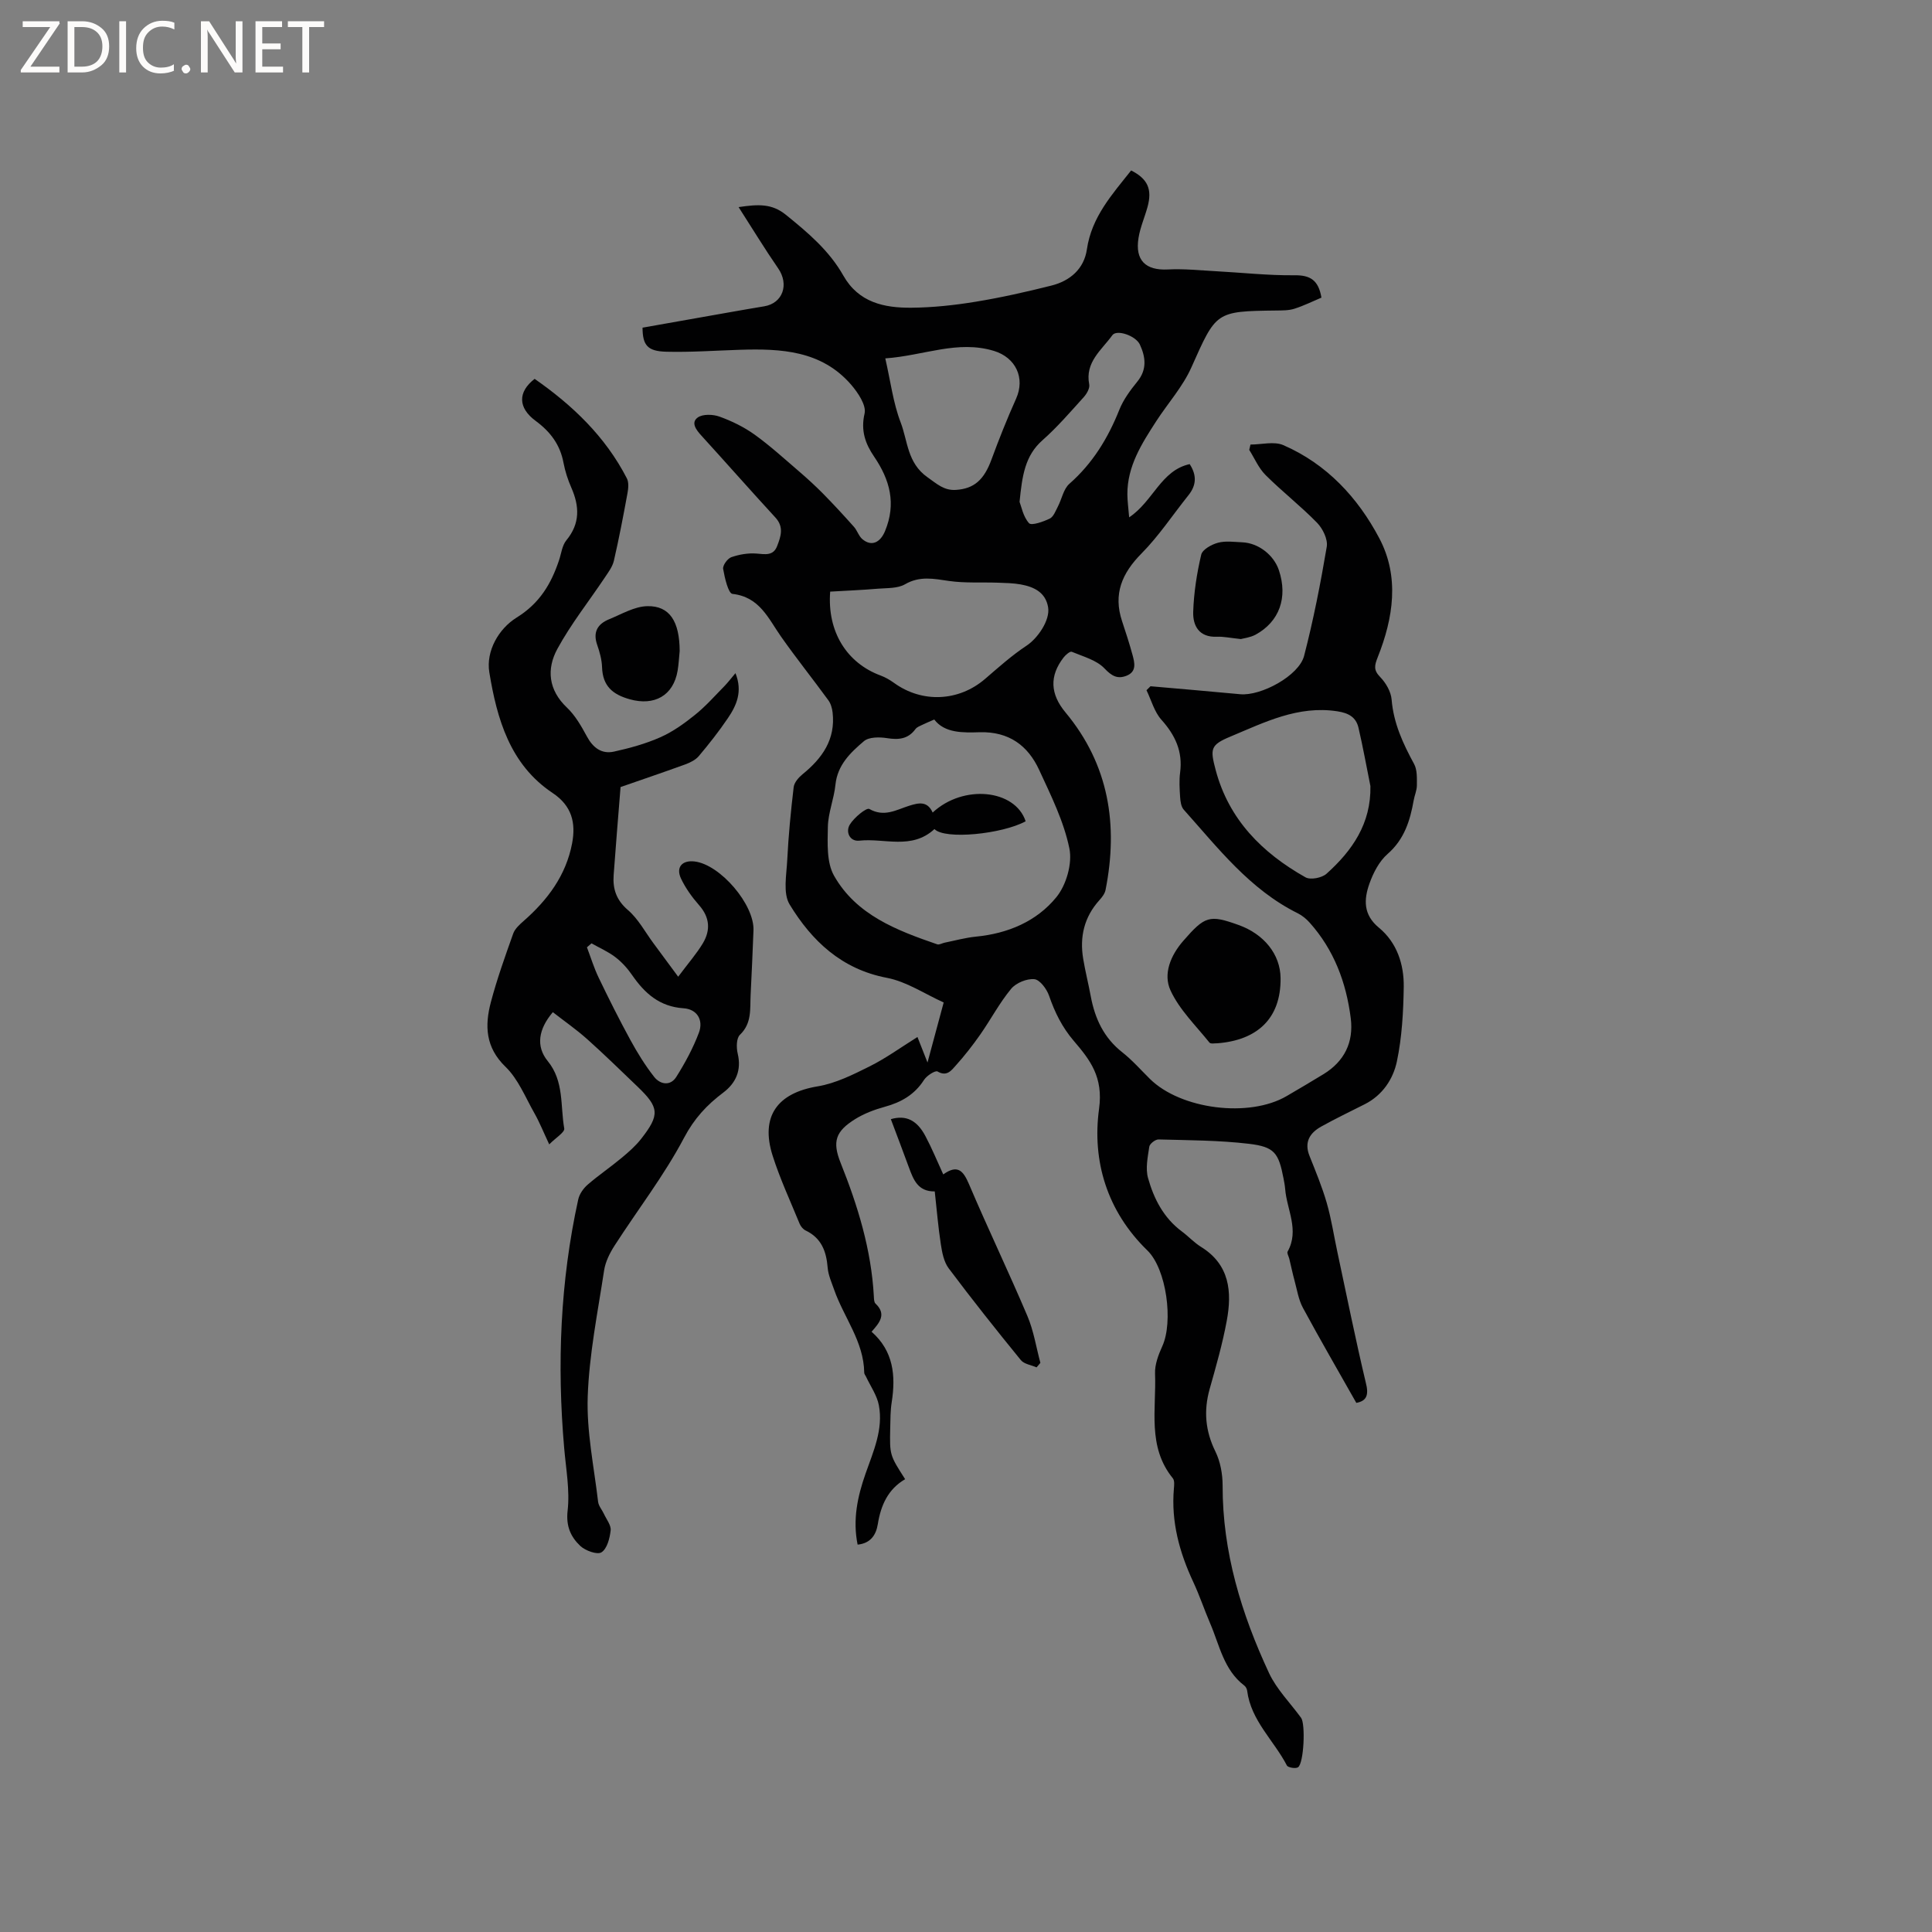 <svg enable-background="new 0 0 400 400" viewBox="0 0 400 400" xmlns="http://www.w3.org/2000/svg"><rect x="0" y="0" width="400" height="400" fill="#808080" stroke="none"/><g fill="#fcfbfa"><path d="m12.4 4.8-6.1 9h6v1.2h-8v-.5l6.1-8.9h-5.7v-1.2h7.6v.4z"/><path d="m14 15v-10.6h3c1.6 0 2.9.5 4 1.4s1.6 2.2 1.6 3.8-.5 3-1.6 3.9-2.4 1.5-4 1.5zm1.4-9.4v8.2h1.6c1.3 0 2.4-.4 3.1-1.1s1.1-1.8 1.1-3.1-.4-2.3-1.2-3-1.8-1-3.1-1z"/><path d="m26.1 4.4v10.6h-1.4v-10.6z"/><path d="m36.1 14.6c-.8.4-1.8.6-2.9.6-1.5 0-2.7-.5-3.6-1.4s-1.4-2.2-1.4-3.8c0-1.7.5-3.1 1.5-4.1s2.3-1.6 3.9-1.6c1 0 1.8.1 2.5.4v1.4c-.8-.4-1.6-.6-2.5-.6-1.2 0-2.1.4-2.9 1.2s-1.1 1.8-1.1 3.2c0 1.3.3 2.3 1 3s1.6 1.1 2.7 1.1c1 0 2-.2 2.7-.7v1.3z"/><path d="m37.6 14.3c0-.2.1-.5.3-.6s.4-.3.6-.3c.3 0 .5.1.6.3s.3.4.3.6-.1.4-.3.6-.4.3-.6.3c-.3 0-.5-.1-.6-.3s-.3-.4-.3-.6z"/><path d="m50.2 15h-1.6l-5.3-8.2c-.2-.2-.3-.5-.4-.7 0 .2.1.7.1 1.5v7.4h-1.4v-10.6h1.7l5.2 8.1c.2.4.4.6.4.7 0-.3-.1-.8-.1-1.5v-7.3h1.4z"/><path d="m58.6 15h-5.7v-10.6h5.5v1.2h-4.1v3.4h3.8v1.2h-3.8v3.6h4.3z"/><path d="m67.1 5.6h-3.1v9.4h-1.4v-9.4h-3v-1.2h7.5z"/></g><path d="m280.81 290.45c-3.83-6.78-7.54-13.17-11.05-19.67-.92-1.7-1.22-3.74-1.74-5.64-.41-1.5-.72-3.03-1.09-4.54-.12-.5-.53-1.16-.34-1.48 2.47-4.44-.16-8.64-.51-12.94-.06-.74-.2-1.47-.34-2.2-1.02-5.27-1.84-6.54-7.17-7.17-6.19-.73-12.46-.73-18.71-.9-.65-.02-1.82.89-1.91 1.49-.32 2.15-.82 4.5-.26 6.5 1.2 4.29 3.23 8.26 6.99 11.05 1.36 1.01 2.53 2.3 3.96 3.19 5.96 3.68 6.46 9.31 5.35 15.3-.88 4.78-2.23 9.48-3.55 14.16-1.26 4.5-.89 8.68 1.2 12.93 1.03 2.09 1.49 4.68 1.49 7.04-.03 13.76 3.89 26.55 9.61 38.82 1.58 3.38 4.4 6.19 6.64 9.27.93 1.28.58 9.38-.63 10.23-.48.34-2.08.07-2.31-.36-2.69-5.19-7.45-9.29-8.23-15.49-.05-.38-.29-.84-.6-1.07-4.27-3.25-5.12-8.38-7.07-12.89-1.21-2.82-2.18-5.75-3.48-8.53-2.87-6.14-4.61-12.48-4.02-19.33.06-.72.17-1.69-.22-2.16-5.33-6.54-3.39-14.33-3.68-21.68-.07-1.87.7-3.9 1.5-5.66 2.31-5.04.89-15.97-3.09-19.83-8.35-8.11-11.48-18.52-10-29.33.9-6.58-1.86-10.11-5.23-14.05-2.41-2.82-3.93-5.9-5.12-9.35-.48-1.4-1.91-3.32-3.05-3.43-1.56-.15-3.8.77-4.81 2-2.41 2.91-4.2 6.33-6.38 9.45-1.57 2.24-3.27 4.42-5.1 6.45-.88.98-1.83 2.34-3.75 1.21-.46-.27-2.24.86-2.8 1.74-1.96 3.07-4.75 4.65-8.16 5.58-2.11.58-4.25 1.39-6.1 2.54-4.05 2.53-4.78 4.63-3 9.08 3.56 8.9 6.34 17.95 6.87 27.59.03.52.02 1.22.34 1.52 2.34 2.2.86 3.95-.81 5.83 4.53 3.99 5.03 9.08 4.17 14.58-.28 1.77-.27 3.59-.31 5.4-.12 5.57-.1 5.57 3.09 10.55-3.53 2.05-5.03 5.38-5.66 9.31-.35 2.15-1.42 3.96-4.18 4.24-1.05-5.16-.02-9.96 1.64-14.69 1.61-4.6 3.7-9.16 2.76-14.16-.39-2.07-1.74-3.96-2.66-5.93-.13-.27-.37-.54-.37-.81-.08-6.46-4.22-11.44-6.23-17.19-.52-1.49-1.21-3-1.34-4.55-.27-3.38-1.28-6.14-4.56-7.71-.52-.25-1.01-.83-1.24-1.38-1.92-4.69-4.07-9.31-5.6-14.12-2.58-8.14 1-12.97 9.32-14.34 3.74-.62 7.36-2.44 10.81-4.16 3.34-1.67 6.4-3.9 9.86-6.06.82 2.08 1.37 3.49 2.08 5.28 1.13-4.21 2.15-7.96 3.35-12.43-3.92-1.76-7.67-4.32-11.76-5.1-9.38-1.79-15.53-7.63-20.13-15.18-1.42-2.32-.65-6.12-.5-9.23.25-5.03.74-10.06 1.33-15.06.11-.96 1.01-2 1.83-2.67 4.09-3.32 6.87-7.23 6.23-12.8-.1-.87-.37-1.84-.88-2.53-3.22-4.42-6.64-8.69-9.79-13.17-2.65-3.77-4.43-8.22-10.06-8.85-.86-.1-1.61-3.31-1.93-5.17-.13-.72.9-2.15 1.69-2.43 1.64-.57 3.5-.89 5.22-.75 1.8.15 3.48.51 4.27-1.56.76-1.97 1.45-3.93-.36-5.9-5.17-5.62-10.21-11.35-15.35-16.99-1.09-1.19-2.19-2.69-.72-3.73 1.05-.74 3.16-.66 4.51-.17 2.54.92 5.06 2.15 7.25 3.72 3.21 2.31 6.16 5 9.16 7.58 1.75 1.5 3.45 3.06 5.07 4.7 2.17 2.21 4.27 4.49 6.33 6.8.69.77 1 1.93 1.76 2.57 1.92 1.61 3.72.67 4.69-1.68 2.35-5.68 1.01-10.6-2.27-15.42-1.79-2.63-2.8-5.35-1.97-8.91.4-1.7-1.36-4.32-2.78-5.97-6.13-7.09-14.52-7.5-23.04-7.23-5.08.16-10.17.53-15.24.4-3.89-.1-4.89-1.34-4.91-4.98 5.95-1.05 11.96-2.12 17.98-3.18 2.4-.42 4.8-.85 7.2-1.24 3.86-.63 5.21-4.53 2.9-7.86-2.73-3.95-5.23-8.07-8.19-12.68 4.17-.63 6.93-.71 9.76 1.57 4.57 3.69 9 7.43 11.92 12.6 3.17 5.6 8.47 6.71 14.12 6.66 4.43-.04 8.9-.52 13.28-1.24 5.27-.86 10.49-2.04 15.67-3.34 3.88-.97 6.77-3.46 7.36-7.51.98-6.72 5.25-11.39 9.16-16.33 3.44 1.74 4.4 3.9 3.39 7.57-.59 2.14-1.51 4.21-1.86 6.39-.76 4.66 1.48 6.77 6.07 6.54 3.23-.17 6.49.17 9.74.35 5.49.29 10.98.91 16.47.85 3.25-.04 4.97.98 5.59 4.63-1.78.75-3.64 1.68-5.6 2.3-1.18.38-2.51.35-3.78.37-12.59.15-12.39.23-17.55 11.78-1.78 4-4.86 7.41-7.27 11.13-3 4.64-6 9.3-5.98 15.13.01 1.42.21 2.83.37 4.78 5-3.34 6.57-9.71 12.53-11.02 1.5 2.31 1.4 4.38-.26 6.45-3.23 4.03-6.1 8.4-9.71 12.05-4.06 4.1-5.89 8.41-4.03 14.01.77 2.31 1.52 4.63 2.16 6.97.45 1.65.91 3.5-1.25 4.34-1.85.72-3.04.07-4.55-1.52-1.65-1.74-4.42-2.46-6.78-3.45-.34-.14-1.24.62-1.65 1.14-3.03 3.88-2.79 7.64.36 11.42 9 10.82 10.96 23.29 8.29 36.76-.15.77-.74 1.52-1.29 2.13-3.14 3.49-4.09 7.58-3.34 12.1.43 2.61 1.09 5.18 1.57 7.78.86 4.61 2.7 8.59 6.52 11.59 2.07 1.63 3.84 3.65 5.72 5.51 6.4 6.32 20.54 8.11 28.32 3.56 2.56-1.5 5.12-3 7.65-4.55 4.3-2.65 6.24-6.57 5.62-11.55-.93-7.4-3.47-14.18-8.52-19.82-.69-.77-1.54-1.47-2.46-1.93-9.91-4.91-16.48-13.49-23.6-21.45-.55-.61-.69-1.72-.75-2.61-.11-1.69-.22-3.42 0-5.08.57-4.34-1-7.72-3.87-10.92-1.47-1.64-2.09-4.05-3.09-6.12.28-.27.56-.54.83-.82 6.19.55 12.38 1.06 18.56 1.65 4.31.41 12.17-3.82 13.24-7.94 1.93-7.44 3.41-15.01 4.69-22.59.26-1.53-.82-3.75-2-4.96-3.37-3.46-7.23-6.46-10.66-9.88-1.44-1.43-2.28-3.46-3.39-5.22.09-.37.17-.73.26-1.1 2.29 0 4.88-.71 6.8.12 8.97 3.9 15.42 10.85 19.87 19.28 4.22 7.99 2.91 16.5-.33 24.64-.67 1.7-.9 2.64.51 4.09 1.18 1.21 2.24 3.04 2.37 4.67.4 4.91 2.36 9.12 4.65 13.33.67 1.23.58 2.94.58 4.43 0 1.03-.48 2.06-.66 3.1-.75 4.21-1.93 8.07-5.41 11.11-1.74 1.52-2.97 3.92-3.76 6.15-1.15 3.26-1.31 6.41 1.98 9.12 3.71 3.06 5.19 7.56 5.13 12.23-.08 5.17-.36 10.42-1.42 15.45-.77 3.65-2.97 6.99-6.64 8.85-3.02 1.53-6.08 2.99-9.04 4.64-2.36 1.32-3.55 3.22-2.41 6.07 1.28 3.21 2.61 6.42 3.57 9.73.96 3.33 1.47 6.78 2.2 10.17 1.93 9 3.74 18.03 5.87 26.98.69 2.62.2 3.86-1.95 4.25zm-87.38-141.48c-1.03.45-1.75.74-2.44 1.08-.51.25-1.14.47-1.45.89-1.54 2.11-3.52 2.26-5.93 1.88-1.54-.24-3.69-.25-4.73.62-2.78 2.36-5.49 4.92-5.91 9.03-.3 2.93-1.51 5.81-1.57 8.72-.06 3.39-.28 7.35 1.27 10.1 4.61 8.15 13 11.34 21.37 14.22.41.14.99-.22 1.49-.33 2.17-.44 4.33-1.04 6.52-1.26 6.61-.64 12.57-3.15 16.66-8.17 2.06-2.52 3.34-6.99 2.69-10.11-1.15-5.6-3.81-10.94-6.24-16.21-2.34-5.09-6.28-7.98-12.28-7.83-3.5.11-7.29.21-9.45-2.63zm90.3 13.78c-.81-4.03-1.54-8.08-2.47-12.08-.51-2.18-2.03-3.04-4.36-3.4-8.14-1.26-15.11 2.29-22.15 5.23-4.15 1.73-4.23 2.51-3.06 6.92 2.73 10.28 9.65 17.18 18.6 22.22 1.03.58 3.38.12 4.34-.73 5.34-4.79 9.25-10.4 9.1-18.16zm-111.85-40.26c-.64 8.3 3.44 14.78 10.44 17.37.98.36 1.92.91 2.77 1.52 5.82 4.22 13.4 3.87 18.85-.81 2.79-2.4 5.55-4.88 8.61-6.9 2.26-1.49 4.9-5.24 4.45-7.94-.52-3.1-2.93-4.23-5.67-4.73-1.55-.28-3.15-.3-4.73-.36-3.38-.12-6.81.12-10.13-.36-3.16-.46-6.04-1.08-9.1.69-1.52.88-3.68.76-5.56.91-3.27.28-6.52.41-9.93.61zm11.41-48.29c1.1 4.79 1.63 9.23 3.19 13.28 1.47 3.84 1.35 8.36 5.52 11.31 1.96 1.38 3.43 2.79 5.89 2.64 3.83-.24 5.86-2.13 7.39-6.3 1.56-4.24 3.23-8.44 5.08-12.56 1.95-4.32-.07-8.55-4.58-9.92-7.55-2.29-14.49.98-22.49 1.55zm27.8 29.7c.37.95.74 3.07 1.96 4.42.5.56 2.94-.3 4.29-.95.78-.38 1.21-1.59 1.68-2.49.82-1.57 1.16-3.64 2.38-4.71 4.82-4.24 7.99-9.43 10.34-15.32.84-2.11 2.27-4.05 3.72-5.83 2.06-2.52 1.73-5.1.54-7.68-.85-1.84-4.8-3.19-5.7-1.94-2.19 3.05-5.7 5.56-4.79 10.18.16.79-.51 1.95-1.13 2.64-2.77 3.06-5.47 6.21-8.55 8.93-3.63 3.2-4.2 7.36-4.74 12.75z" fill="#010102"/><path d="m114.46 209.56c-2.99 3.51-3.55 7.07-1.06 10.12 3.42 4.19 2.59 9.26 3.42 13.96.14.78-1.77 1.93-3.11 3.29-1.19-2.53-2-4.57-3.07-6.46-1.87-3.29-3.35-7.06-5.98-9.6-4.18-4.04-4.31-8.53-3.03-13.39 1.27-4.8 2.95-9.49 4.62-14.18.35-1 1.3-1.86 2.13-2.59 4.99-4.37 8.81-9.47 10.07-16.11.8-4.24-.05-7.77-4.05-10.43-8.82-5.88-11.51-15.35-13.09-24.96-.73-4.43 1.95-9.05 5.64-11.34 4.76-2.95 7.15-6.96 8.79-11.87.47-1.4.64-3.07 1.52-4.14 2.87-3.48 2.72-7.03 1.03-10.89-.72-1.64-1.29-3.39-1.62-5.14-.7-3.76-2.71-6.43-5.77-8.69-3.68-2.71-3.72-5.99-.21-8.7 7.82 5.45 14.64 11.93 19.1 20.61.42.82.31 2.05.13 3.03-.86 4.69-1.75 9.37-2.82 14.01-.29 1.25-1.16 2.4-1.9 3.51-3.28 4.91-6.99 9.58-9.8 14.74-2.26 4.15-1.89 8.5 1.98 12.16 1.72 1.63 2.98 3.85 4.13 5.97 1.27 2.36 3.06 3.7 5.62 3.14 3.26-.72 6.55-1.62 9.59-2.97 2.58-1.14 4.97-2.86 7.19-4.65 2.18-1.75 4.05-3.88 6.02-5.88.77-.79 1.44-1.68 2.34-2.74 1.53 3.82.21 6.7-1.59 9.35-1.84 2.71-3.88 5.31-6 7.82-.69.82-1.84 1.37-2.88 1.75-4.75 1.72-9.53 3.34-13.32 4.66-.52 6.55-1.01 12.38-1.43 18.21-.21 2.87.54 5.18 2.95 7.25 2.16 1.85 3.58 4.58 5.32 6.92 1.57 2.12 3.13 4.24 5.09 6.89 2.16-2.89 3.84-4.8 5.12-6.94 1.61-2.71 1.43-5.36-.8-7.88-1.45-1.65-2.78-3.5-3.72-5.47-1.13-2.37.21-3.89 2.82-3.57 5.3.65 12.39 8.94 12.17 14.28-.18 4.45-.36 8.9-.59 13.34-.15 2.89.3 5.86-2.22 8.27-.74.71-.75 2.65-.46 3.87.83 3.47-.37 6.12-3 8.1-3.4 2.56-6 5.36-8.1 9.34-4.12 7.81-9.61 14.9-14.41 22.36-.99 1.54-1.88 3.34-2.15 5.13-1.32 8.68-3.09 17.37-3.39 26.11-.25 7.22 1.3 14.51 2.15 21.76.1.87.81 1.66 1.2 2.5.52 1.14 1.51 2.35 1.4 3.42-.18 1.63-.73 3.8-1.9 4.55-.87.56-3.35-.34-4.4-1.33-1.95-1.86-2.98-4.06-2.61-7.29.48-4.23-.34-8.62-.71-12.93-1.51-17.32-.83-34.51 2.91-51.52.25-1.12 1.07-2.29 1.95-3.05 2.24-1.94 4.71-3.61 6.99-5.51 1.46-1.21 2.92-2.49 4.08-3.97 3.9-4.98 3.76-6.5-.73-10.8-3.45-3.3-6.85-6.64-10.41-9.82-2.26-2.02-4.77-3.76-7.14-5.61zm8-14.25c-.31.27-.63.55-.94.82.8 2.09 1.45 4.26 2.42 6.27 2.09 4.35 4.26 8.68 6.57 12.91 1.45 2.66 3.07 5.28 4.93 7.65 1.25 1.59 3.36 1.94 4.58 0 1.82-2.89 3.48-5.96 4.68-9.15.97-2.59-.34-4.87-3.19-5.06-4.96-.33-8.04-3.1-10.66-6.9-.95-1.38-2.13-2.68-3.46-3.69-1.48-1.14-3.27-1.91-4.93-2.85z" fill="#010102"/><path d="m252.06 216c-.44-.03-1.39.19-1.66-.15-2.82-3.52-6.22-6.8-8.06-10.8-1.56-3.38.01-7.23 2.63-10.24 4.51-5.18 5.42-5.47 11.47-3.3 5.23 1.88 8.64 6.04 8.69 11 .09 8.46-4.93 12.85-13.07 13.49z" fill="#010102"/><path d="m195.29 243.15c2.99-2.14 4.15-.75 5.34 2.04 3.89 9.15 8.2 18.12 12.08 27.27 1.3 3.06 1.82 6.46 2.69 9.71-.26.31-.53.62-.79.93-1.1-.49-2.58-.67-3.26-1.51-5.09-6.24-10.1-12.55-14.93-18.99-1-1.33-1.37-3.27-1.63-4.99-.55-3.55-.84-7.14-1.26-10.94-3.48.05-4.41-2.42-5.34-4.94-1.22-3.34-2.49-6.66-3.75-10.02 3.16-.92 5.43.23 7.17 3.53 1.33 2.5 2.41 5.14 3.68 7.91z" fill="#010102"/><path d="m256.91 132.31c-2.23-.23-3.6-.54-4.96-.48-3.68.16-5-2.25-4.91-5.16.13-3.97.75-7.96 1.66-11.83.25-1.07 2.14-2.12 3.47-2.47 1.58-.43 3.36-.16 5.05-.09 3.33.15 6.52 2.63 7.57 5.8 1.87 5.63.11 10.62-4.85 13.33-1.14.6-2.52.75-3.03.9z" fill="#010102"/><path d="m140.72 134.78c-.14 1.37-.2 2.75-.43 4.1-.89 5.18-4.84 7.3-9.86 5.91-3.62-1-5.65-2.77-5.78-6.64-.05-1.56-.49-3.15-1.01-4.64-.93-2.66.1-4.33 2.47-5.3 2.6-1.06 5.26-2.66 7.91-2.71 4.65-.1 6.67 3.19 6.7 9.28z" fill="#010102"/><path d="m193.47 171.65c-4.73 4.36-10.36 1.83-15.54 2.4-2.03.22-2.89-1.84-1.99-3.32.88-1.46 3.46-3.58 4.05-3.24 3.06 1.75 5.59.18 8.19-.65 2.1-.67 3.83-1.01 4.92 1.39 6.33-5.9 17.07-4.82 19.25 1.81-4.9 2.66-16.74 3.85-18.88 1.61z" fill="#010102"/></svg>